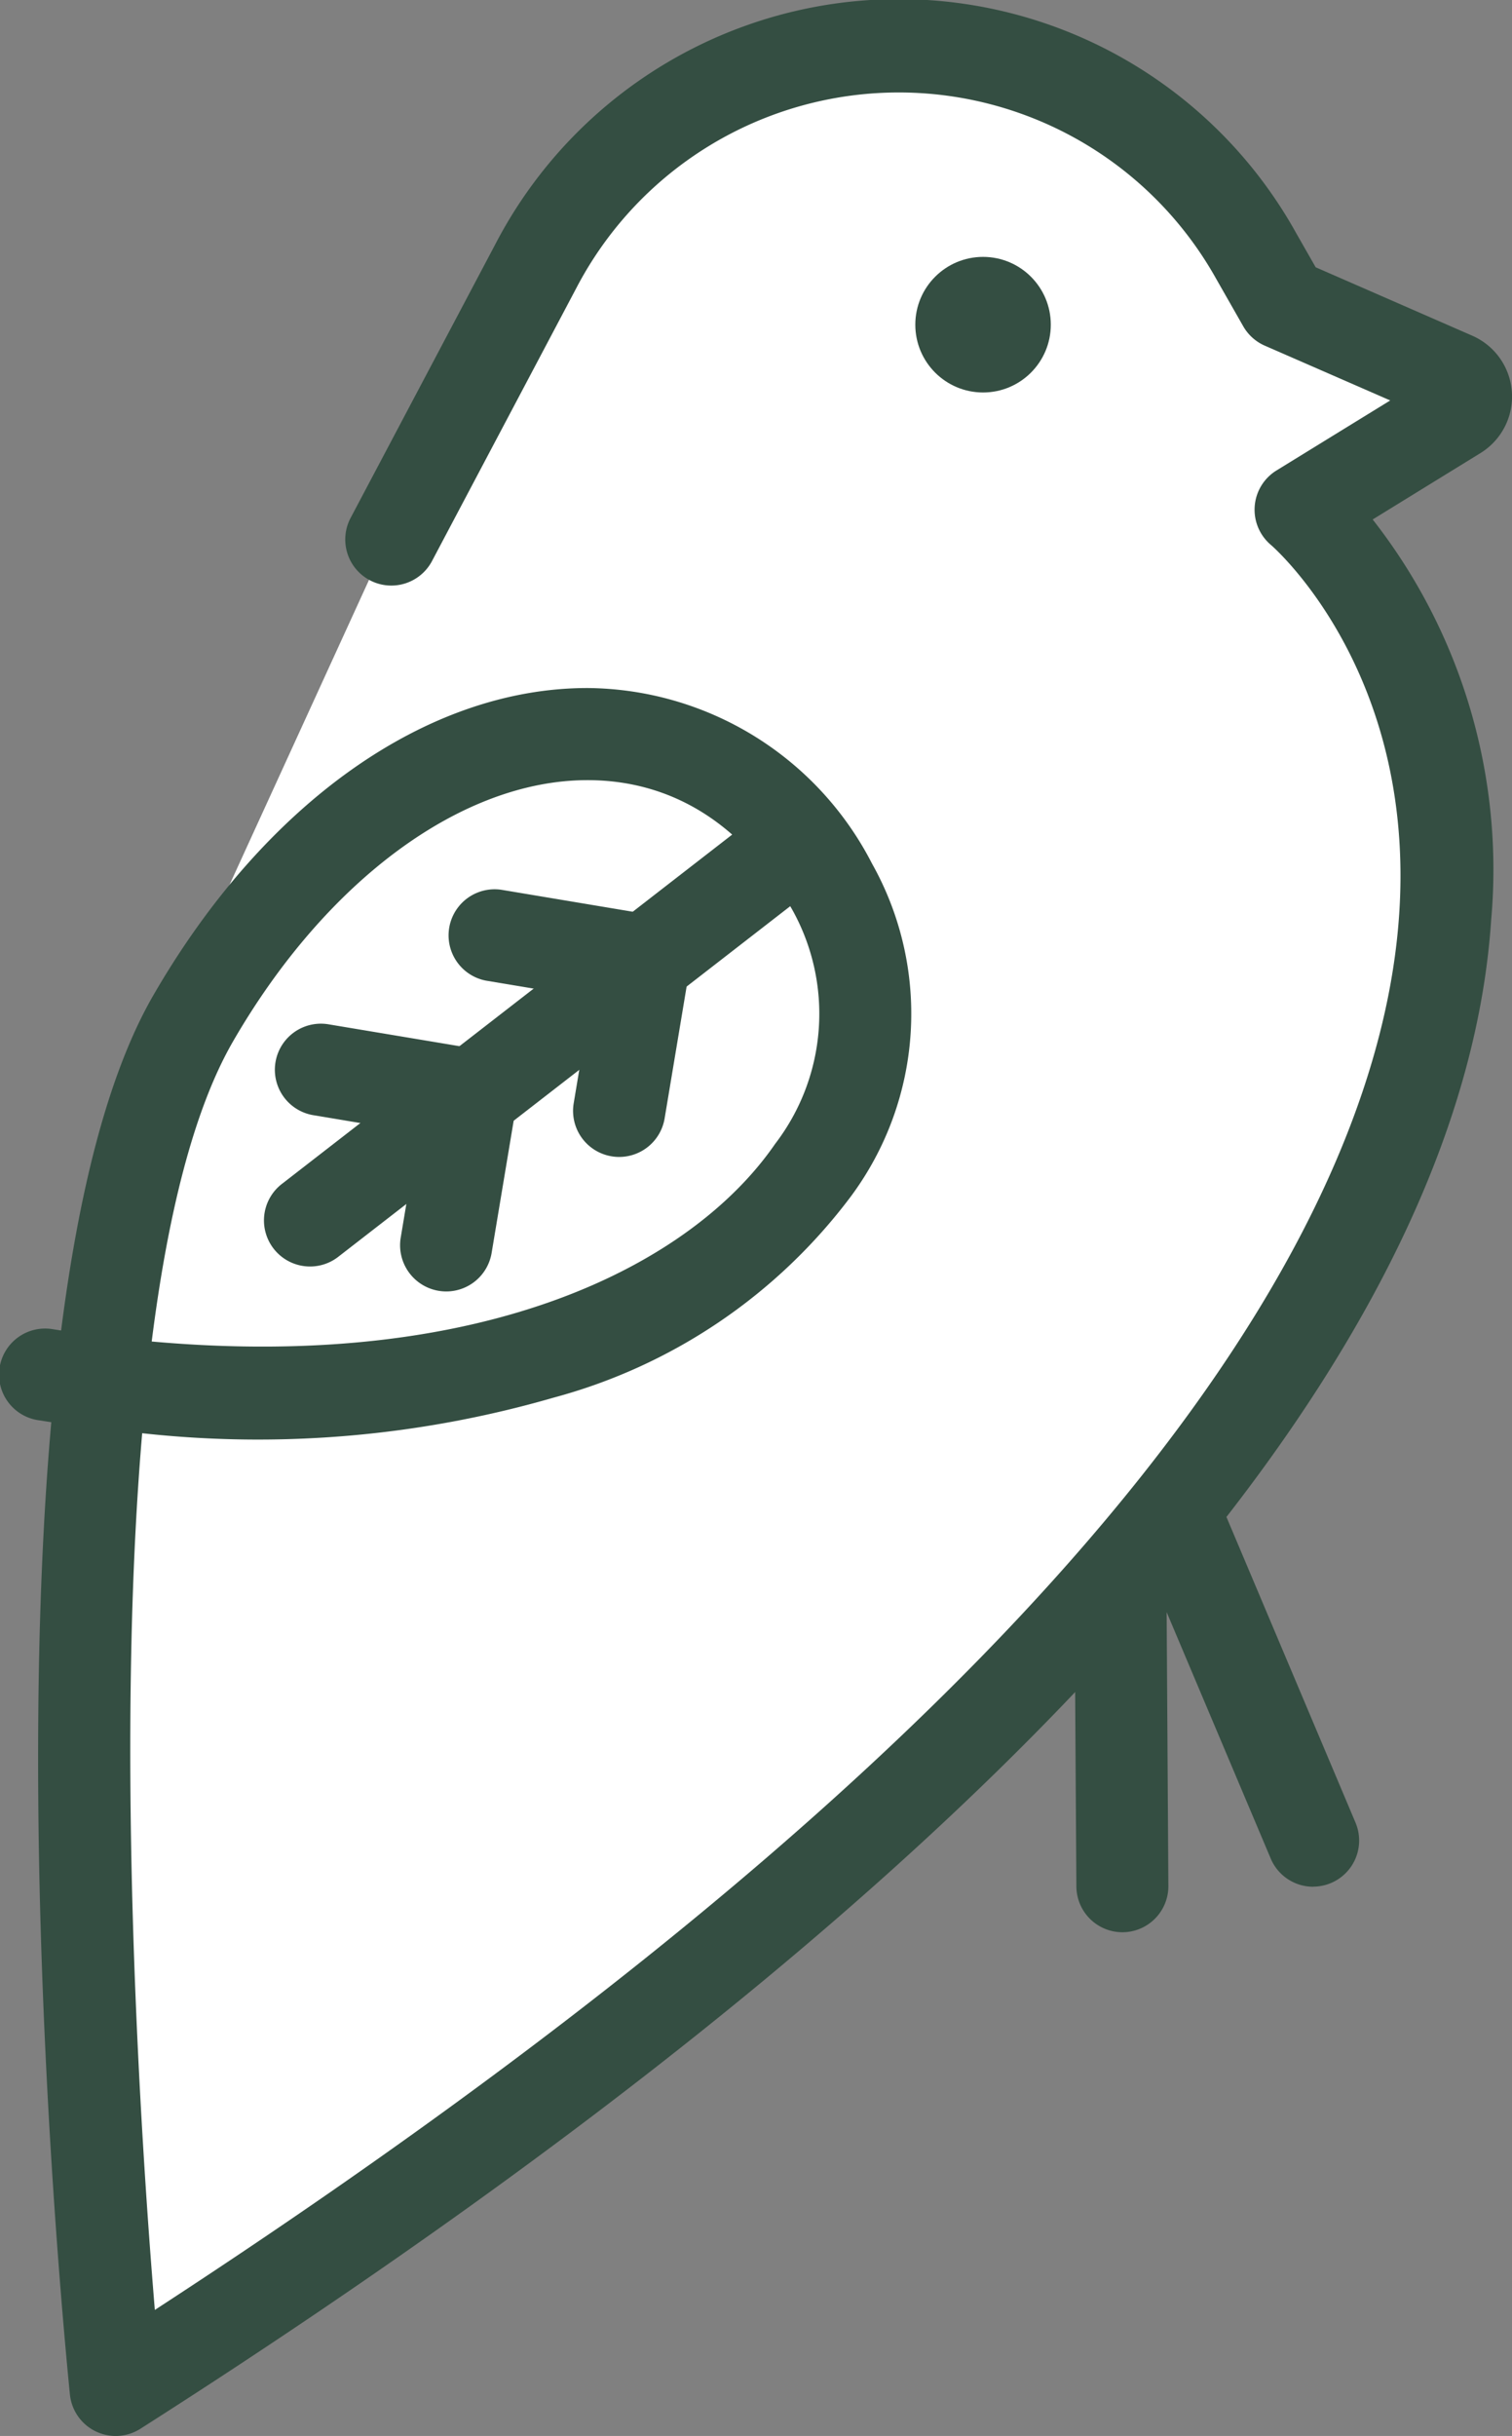 <svg xmlns="http://www.w3.org/2000/svg" width="49.704" height="80.022"><rect width="100%" height="100%" fill="#808080" stroke="none"/><g data-name="Groupe 35"><path fill="#fff" d="m12.953 17.254 4.746-8.972a13.547 13.547 0 0 1 9.567-7 13.322 13.322 0 0 1 14.1 6.668l.895 1.567 5.608 2.45a.666.666 0 0 1 .083 1.179l-5.118 3.149S67.781 37.328 3.885 78.06c0 0-3.564-34.494 2.545-45.06s16.371-12.382 21-4.327c4.519 7.86-4.632 19.8-25.507 16.488l3.291-11Z" data-name="Tracé 37"/><g fill="#344e42" data-name="Groupe 40"><g data-name="Groupe 39"><g data-name="Groupe 38"><path d="M36.898 63.475a1.514 1.514 0 0 1-1.514-1.5l-.063-9.944a1.514 1.514 0 0 1 1.5-1.523h.01a1.514 1.514 0 0 1 1.514 1.5l.063 9.944a1.513 1.513 0 0 1-1.5 1.523Z" data-name="Tracé 38"/><path d="M43.168 61.98a1.513 1.513 0 0 1-1.395-.925l-4.519-10.691a1.514 1.514 0 1 1 2.789-1.179l4.518 10.692a1.514 1.514 0 0 1-1.394 2.1Z" data-name="Tracé 39"/></g><path d="M3.805 80.023a1.516 1.516 0 0 1-1.506-1.358c-.1-1.01-1.833-18.152-.613-31.945l-.409-.063a1.514 1.514 0 1 1 .474-2.99l.258.04c.572-4.479 1.522-8.4 3.032-11.012 3.655-6.321 8.989-10.093 14.271-10.093h.014a10.609 10.609 0 0 1 9.34 5.768 10.067 10.067 0 0 1-.69 10.926 18.064 18.064 0 0 1-9.785 6.619 34.943 34.943 0 0 1-13.517 1.167c-.9 10.546-.025 23.473.416 28.8 32.634-21.233 40.29-36.621 40.906-45.858.534-8.019-4.169-12.082-4.216-12.122a1.514 1.514 0 0 1 .182-2.447l3.739-2.3-4.124-1.8a1.514 1.514 0 0 1-.709-.638l-.894-1.567a11.954 11.954 0 0 0-21.014.286l-4.746 8.971a1.514 1.514 0 1 1-2.676-1.416l4.746-8.97a14.946 14.946 0 0 1 26.32-.372l.646 1.131 5.148 2.248a2.181 2.181 0 0 1 .271 3.855l-3.545 2.182a18.649 18.649 0 0 1 3.895 13.159c-.429 6.439-3.648 13.4-9.569 20.7-7.418 9.145-19.135 18.854-34.827 28.857a1.517 1.517 0 0 1-.818.242Zm1.182-35.954c11.053.989 17.792-2.568 20.494-6.492a7.018 7.018 0 0 0 .559-7.7c-1.6-2.776-3.919-4.245-6.719-4.249h-.009c-4.126 0-8.589 3.287-11.65 8.58-1.319 2.281-2.161 5.793-2.675 9.861Z" data-name="Tracé 40"/><circle cx="2.227" cy="2.227" r="2.227" data-name="Ellipse 13" transform="translate(30.089 8.439)"/></g><g data-name="Groupe 37"><path d="M10.191 41.605a1.514 1.514 0 0 1-.928-2.71l15.221-11.8a1.514 1.514 0 0 1 1.855 2.393l-15.221 11.8a1.507 1.507 0 0 1-.927.317Z" data-name="Tracé 41"/><path d="M14.672 42.425a1.519 1.519 0 0 1-1.5-1.764l.577-3.45-3.45-.577a1.513 1.513 0 1 1 .5-2.985l4.943.825a1.514 1.514 0 0 1 1.244 1.743l-.825 4.943a1.514 1.514 0 0 1-1.489 1.265Z" data-name="Tracé 42"/><path d="M20.354 38.006a1.464 1.464 0 0 1-.251-.021 1.514 1.514 0 0 1-1.244-1.742l.576-3.45-3.45-.577a1.514 1.514 0 0 1 .5-2.986l4.944.826a1.513 1.513 0 0 1 1.244 1.742l-.825 4.943a1.515 1.515 0 0 1-1.494 1.265Z" data-name="Tracé 43"/></g></g></g></svg>